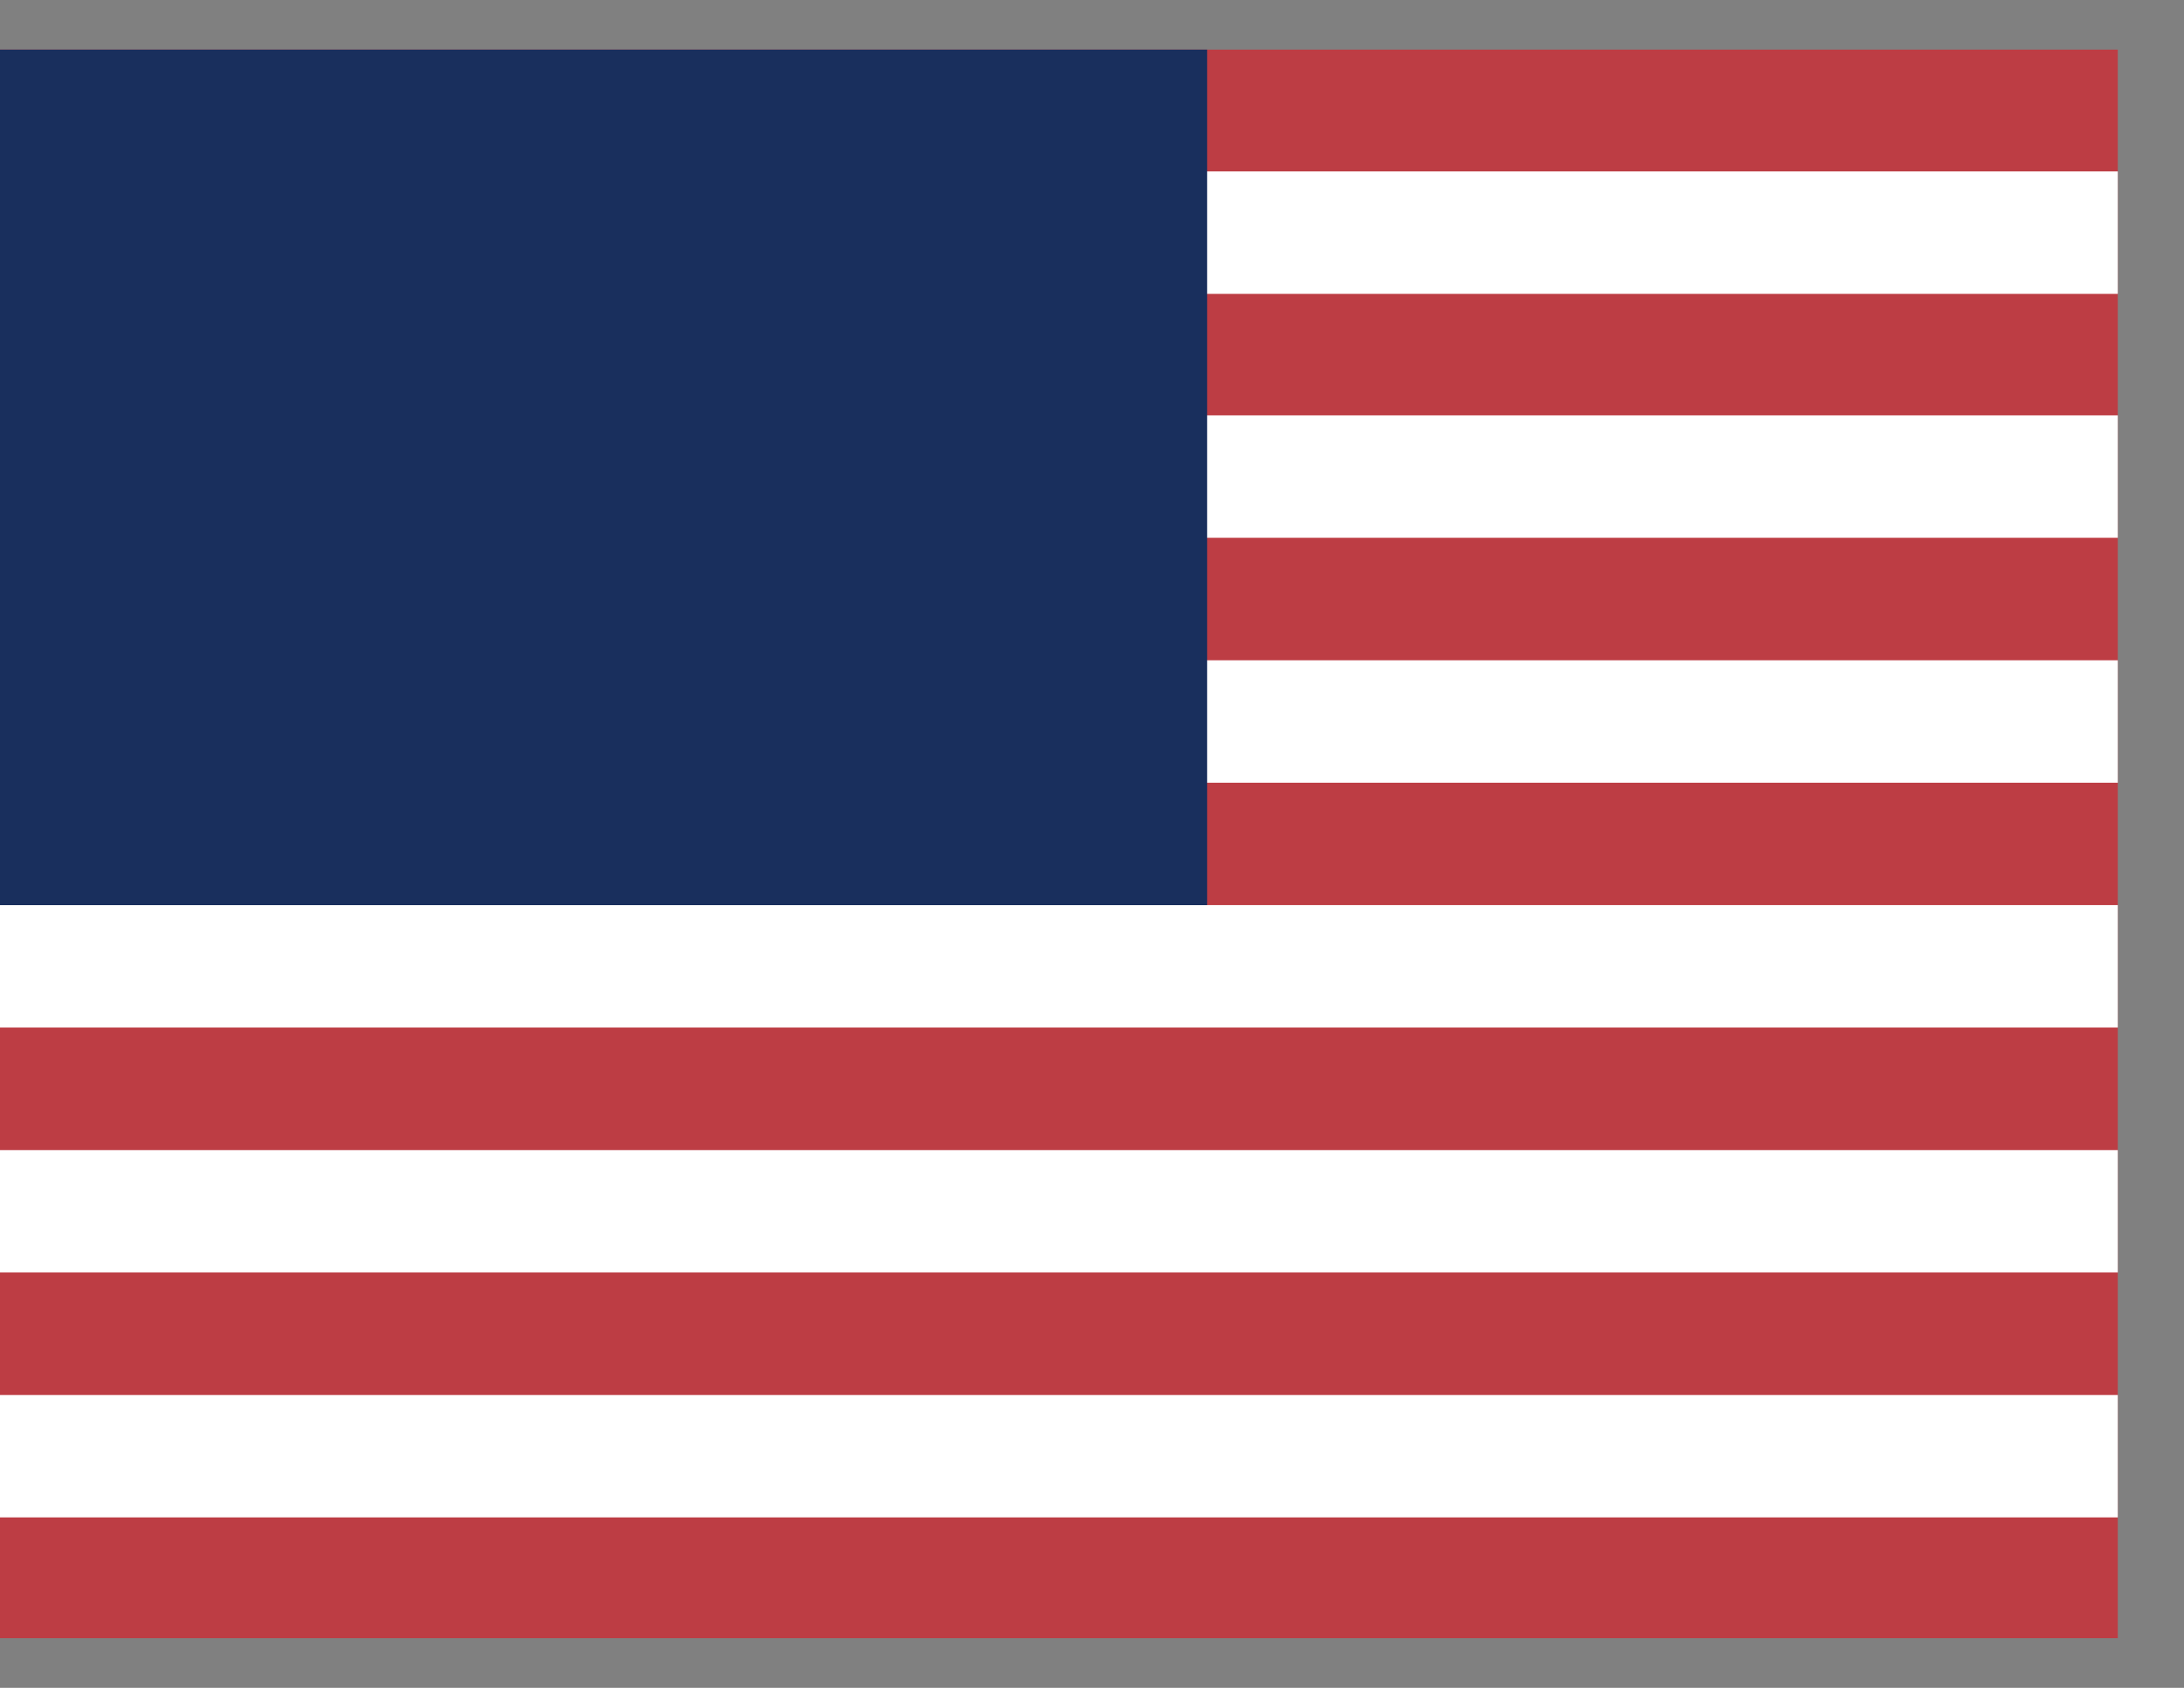 <svg width="22" height="17" viewBox="0 0 22 17" fill="none" xmlns="http://www.w3.org/2000/svg">
<rect x="0" y="0" width="22" height="17" fill="#808080" stroke="none"/>
<g clip-path="url(#clip0_201_672)">
<path d="M0 0.5H21.334V16.5H0" fill="#BD3D44"/>
<path d="M0 2.343H21.334ZM0 4.8H21.334ZM0 7.267H21.334ZM0 9.733H21.334ZM0 12.2H21.334ZM0 14.667H21.334Z" fill="black"/>
<path d="M0 2.343H21.334M0 4.8H21.334M0 7.267H21.334M0 9.733H21.334M0 12.2H21.334M0 14.667H21.334" stroke="white" stroke-width="1.233"/>
<path d="M0 0.5H12.16V9.117H0" fill="#192F5D"/>
</g>
<defs>
<clipPath id="clip0_201_672">
<rect width="21.333" height="16" fill="white" transform="translate(0 0.5)"/>
</clipPath>
</defs>
</svg>
